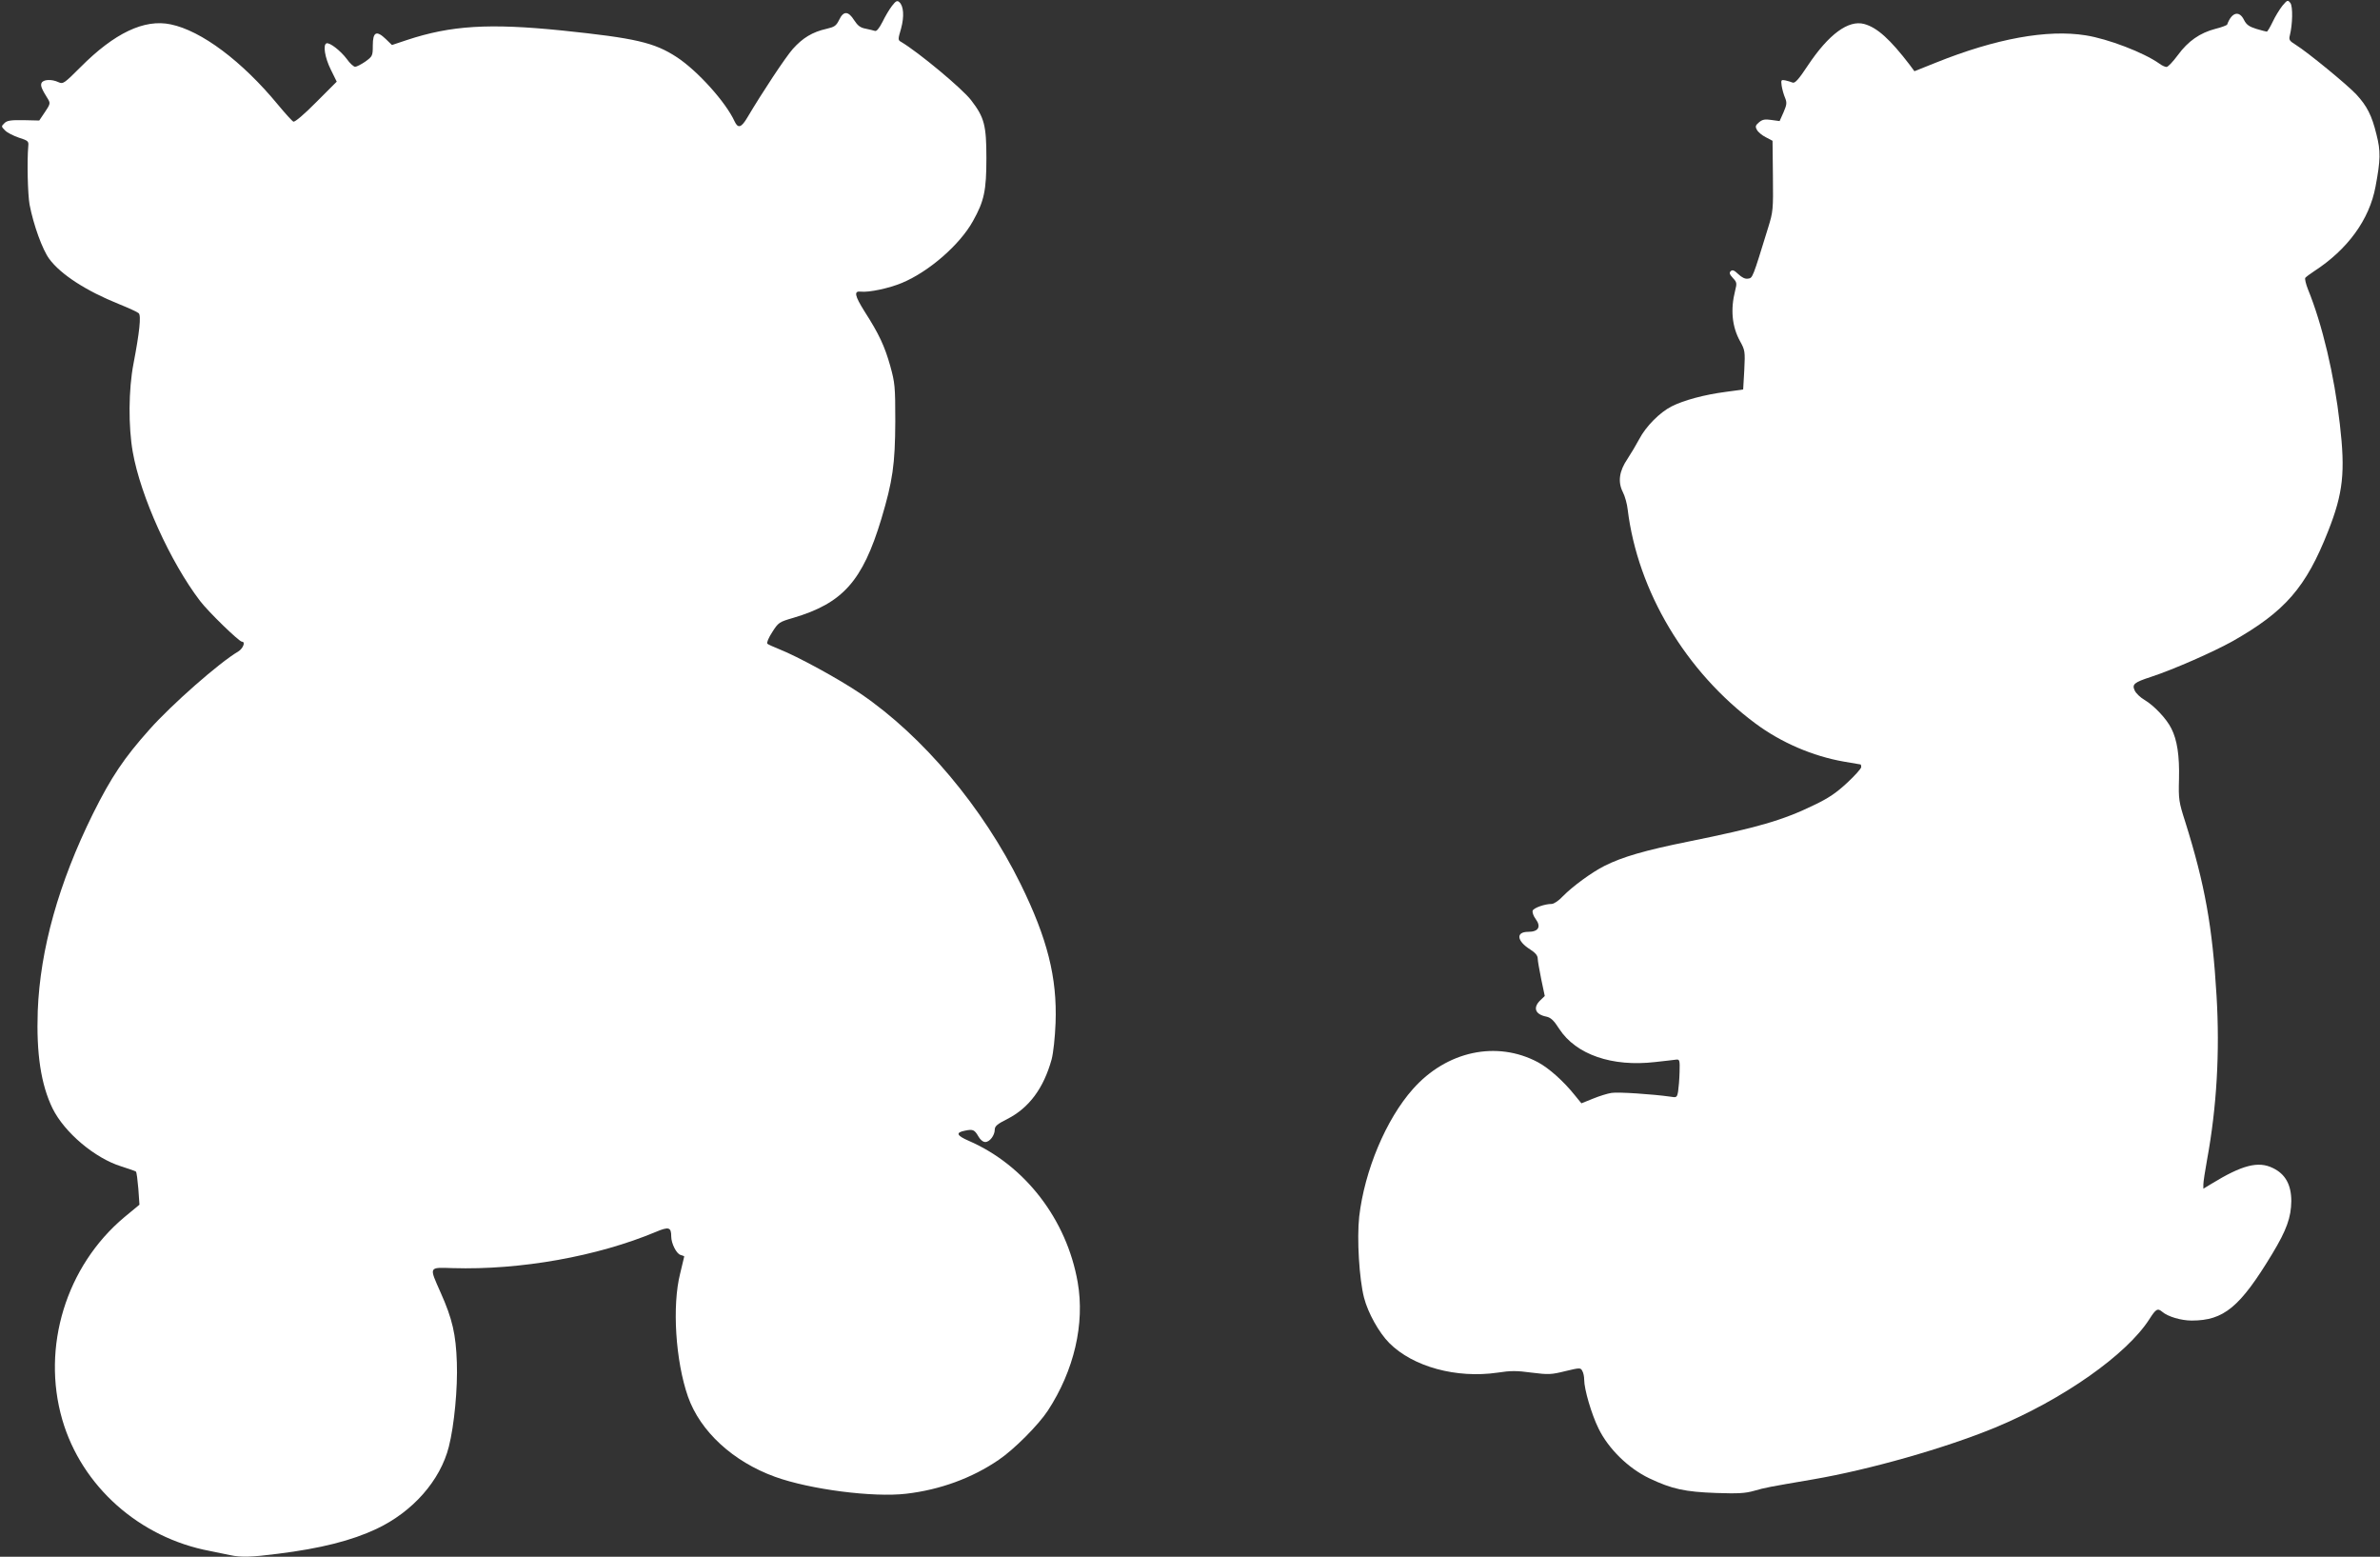 <?xml version="1.0" standalone="no"?>
<!DOCTYPE svg PUBLIC "-//W3C//DTD SVG 20010904//EN"
 "http://www.w3.org/TR/2001/REC-SVG-20010904/DTD/svg10.dtd">
<svg version="1.0" xmlns="http://www.w3.org/2000/svg"
 width="1280pt" height="837pt" viewBox="0 0 1280 837"
 preserveAspectRatio="xMidYMid meet">
<rect x="0" y="0" width="1280" height="837" fill="#333333" stroke="none"/>
<g transform="translate(0,837) scale(0.1,-0.1)"
fill="#ffffff" stroke="none">
<path d="M4797 8338 c-14 -18 -37 -57 -51 -86 -18 -35 -32 -52 -41 -48 -7 2
-30 8 -50 12 -28 5 -42 16 -61 45 -32 51 -58 51 -81 2 -16 -32 -25 -38 -68
-48 -76 -17 -128 -49 -181 -108 -41 -47 -161 -228 -246 -371 -31 -52 -49 -58
-67 -19 -47 103 -198 271 -310 345 -122 80 -224 103 -618 144 -393 40 -598 27
-834 -51 l-81 -27 -33 32 c-50 48 -70 39 -70 -34 0 -57 -2 -59 -40 -87 -22
-15 -47 -28 -55 -28 -8 0 -29 19 -45 42 -33 44 -92 90 -109 84 -20 -7 -9 -77
23 -141 l32 -65 -110 -110 c-65 -66 -115 -108 -123 -105 -7 3 -44 44 -83 91
-193 234 -412 398 -577 432 -142 30 -303 -47 -485 -230 -88 -88 -94 -92 -118
-81 -38 18 -84 15 -92 -5 -6 -15 2 -33 37 -89 11 -19 9 -26 -18 -66 l-31 -46
-85 2 c-69 1 -89 -2 -103 -17 -17 -16 -16 -18 4 -38 11 -12 45 -29 74 -39 50
-16 54 -19 51 -46 -7 -81 -3 -257 7 -314 21 -109 69 -242 106 -292 61 -83 198
-172 375 -243 52 -21 100 -43 106 -49 14 -13 4 -104 -28 -271 -27 -139 -28
-339 -4 -475 42 -239 203 -593 362 -801 44 -58 210 -219 225 -219 21 0 6 -37
-20 -53 -101 -59 -358 -285 -477 -419 -136 -152 -206 -256 -304 -453 -184
-372 -284 -728 -297 -1060 -8 -229 17 -396 80 -525 64 -129 227 -267 369 -311
40 -13 76 -25 79 -28 4 -4 9 -45 13 -92 l6 -86 -81 -67 c-314 -263 -447 -699
-334 -1089 104 -358 415 -635 795 -706 36 -7 84 -17 107 -22 59 -13 116 -11
256 7 233 29 398 71 532 134 195 92 343 260 389 442 29 114 48 315 43 452 -5
152 -24 235 -87 376 -63 142 -66 136 65 132 364 -11 778 63 1093 195 69 29 82
25 82 -25 0 -37 28 -93 50 -99 11 -3 20 -7 20 -8 0 -2 -10 -43 -22 -92 -44
-173 -25 -470 42 -662 66 -187 242 -349 468 -431 188 -68 529 -112 706 -91
181 21 354 84 497 182 83 56 214 188 264 264 142 217 200 468 161 691 -59 338
-284 629 -585 760 -67 29 -73 45 -21 55 43 9 51 5 72 -31 10 -18 25 -30 37
-30 24 0 51 36 51 67 0 18 14 30 68 57 116 59 195 165 238 321 9 35 18 117 21
195 9 244 -44 454 -188 747 -203 412 -525 795 -860 1023 -118 80 -340 201
-439 240 -30 12 -59 25 -63 29 -5 5 7 33 26 62 33 52 37 55 113 77 267 79 373
198 474 532 61 204 74 293 75 525 0 188 -2 206 -27 297 -30 107 -61 173 -138
293 -54 86 -59 112 -20 107 43 -5 152 18 221 47 146 61 312 206 382 333 60
107 72 163 72 338 0 176 -11 219 -82 311 -47 62 -284 259 -377 314 -17 9 -17
14 0 71 18 66 14 123 -10 143 -11 10 -19 5 -39 -21z"/>
<path d="M12275 8339 c-15 -19 -39 -58 -52 -86 -14 -29 -28 -53 -32 -53 -4 0
-30 7 -57 15 -38 12 -52 22 -65 47 -26 54 -67 42 -91 -24 -2 -4 -30 -15 -63
-23 -84 -22 -147 -66 -202 -141 -26 -35 -53 -64 -61 -64 -8 0 -26 8 -40 19
-84 59 -274 132 -395 151 -205 33 -483 -17 -806 -147 l-115 -46 -25 34 c-105
137 -175 201 -245 220 -85 23 -191 -55 -303 -223 -50 -76 -70 -97 -82 -92 -9
4 -27 9 -40 12 -22 4 -23 2 -19 -29 3 -19 11 -48 18 -64 11 -27 10 -37 -8 -79
l-21 -47 -44 6 c-34 5 -48 3 -66 -12 -20 -17 -22 -23 -12 -41 6 -12 28 -30 48
-40 l36 -19 2 -189 c2 -182 1 -192 -26 -279 -84 -273 -83 -270 -108 -273 -15
-3 -33 6 -52 24 -22 21 -32 25 -41 16 -9 -9 -6 -17 12 -37 21 -22 22 -28 12
-67 -26 -102 -17 -194 26 -272 27 -49 28 -55 23 -156 l-6 -104 -94 -13 c-115
-15 -226 -45 -291 -78 -63 -32 -138 -107 -174 -176 -16 -30 -44 -77 -63 -106
-45 -66 -53 -124 -25 -179 11 -21 23 -64 26 -94 54 -439 312 -871 686 -1149
138 -103 310 -177 478 -206 46 -8 86 -15 88 -15 2 0 4 -6 4 -14 0 -8 -34 -46
-75 -84 -58 -54 -100 -83 -178 -120 -168 -82 -302 -121 -678 -197 -233 -47
-353 -82 -449 -130 -68 -34 -172 -110 -225 -164 -21 -23 -48 -41 -60 -41 -37
0 -96 -21 -102 -36 -3 -9 4 -29 16 -45 31 -42 15 -69 -40 -69 -68 0 -62 -49
11 -95 27 -17 40 -33 40 -48 0 -12 9 -62 19 -112 l19 -90 -24 -23 c-41 -40
-28 -76 33 -88 23 -5 40 -20 69 -66 90 -138 284 -205 516 -178 51 6 102 11
113 13 18 2 20 -3 18 -68 -1 -38 -5 -85 -8 -104 -6 -32 -8 -33 -43 -27 -92 13
-281 26 -315 20 -21 -3 -66 -17 -100 -31 l-62 -25 -35 43 c-60 75 -139 146
-199 178 -222 118 -491 60 -672 -144 -145 -163 -260 -438 -289 -686 -13 -119
0 -335 26 -436 21 -82 81 -189 136 -244 128 -128 361 -191 582 -159 70 11 104
11 184 0 89 -11 104 -11 180 8 79 19 83 19 92 1 6 -10 10 -31 10 -47 0 -51 39
-185 77 -262 53 -109 160 -214 273 -268 122 -58 192 -73 360 -79 118 -4 156
-2 205 12 63 18 71 19 315 61 304 52 712 168 981 279 364 151 707 392 829 583
35 55 44 60 69 39 30 -26 102 -47 158 -47 173 0 260 72 433 358 78 129 102
197 103 284 0 88 -32 146 -99 178 -79 39 -166 16 -331 -85 l-43 -26 0 23 c0
13 9 73 20 133 52 282 69 579 51 880 -22 373 -63 600 -168 935 -35 109 -37
122 -34 232 3 126 -10 210 -41 271 -26 53 -93 123 -143 153 -23 13 -47 36 -54
51 -16 34 -4 44 88 74 122 40 337 135 439 192 282 160 394 289 513 591 81 205
93 318 63 576 -30 264 -94 535 -172 726 -11 28 -17 55 -14 60 4 5 25 21 48 36
180 117 297 277 330 455 27 143 28 191 5 280 -25 103 -51 153 -109 216 -50 53
-261 226 -325 266 -34 21 -38 27 -32 50 15 60 17 156 3 175 -14 17 -16 17 -43
-15z"/>
</g>
</svg>
